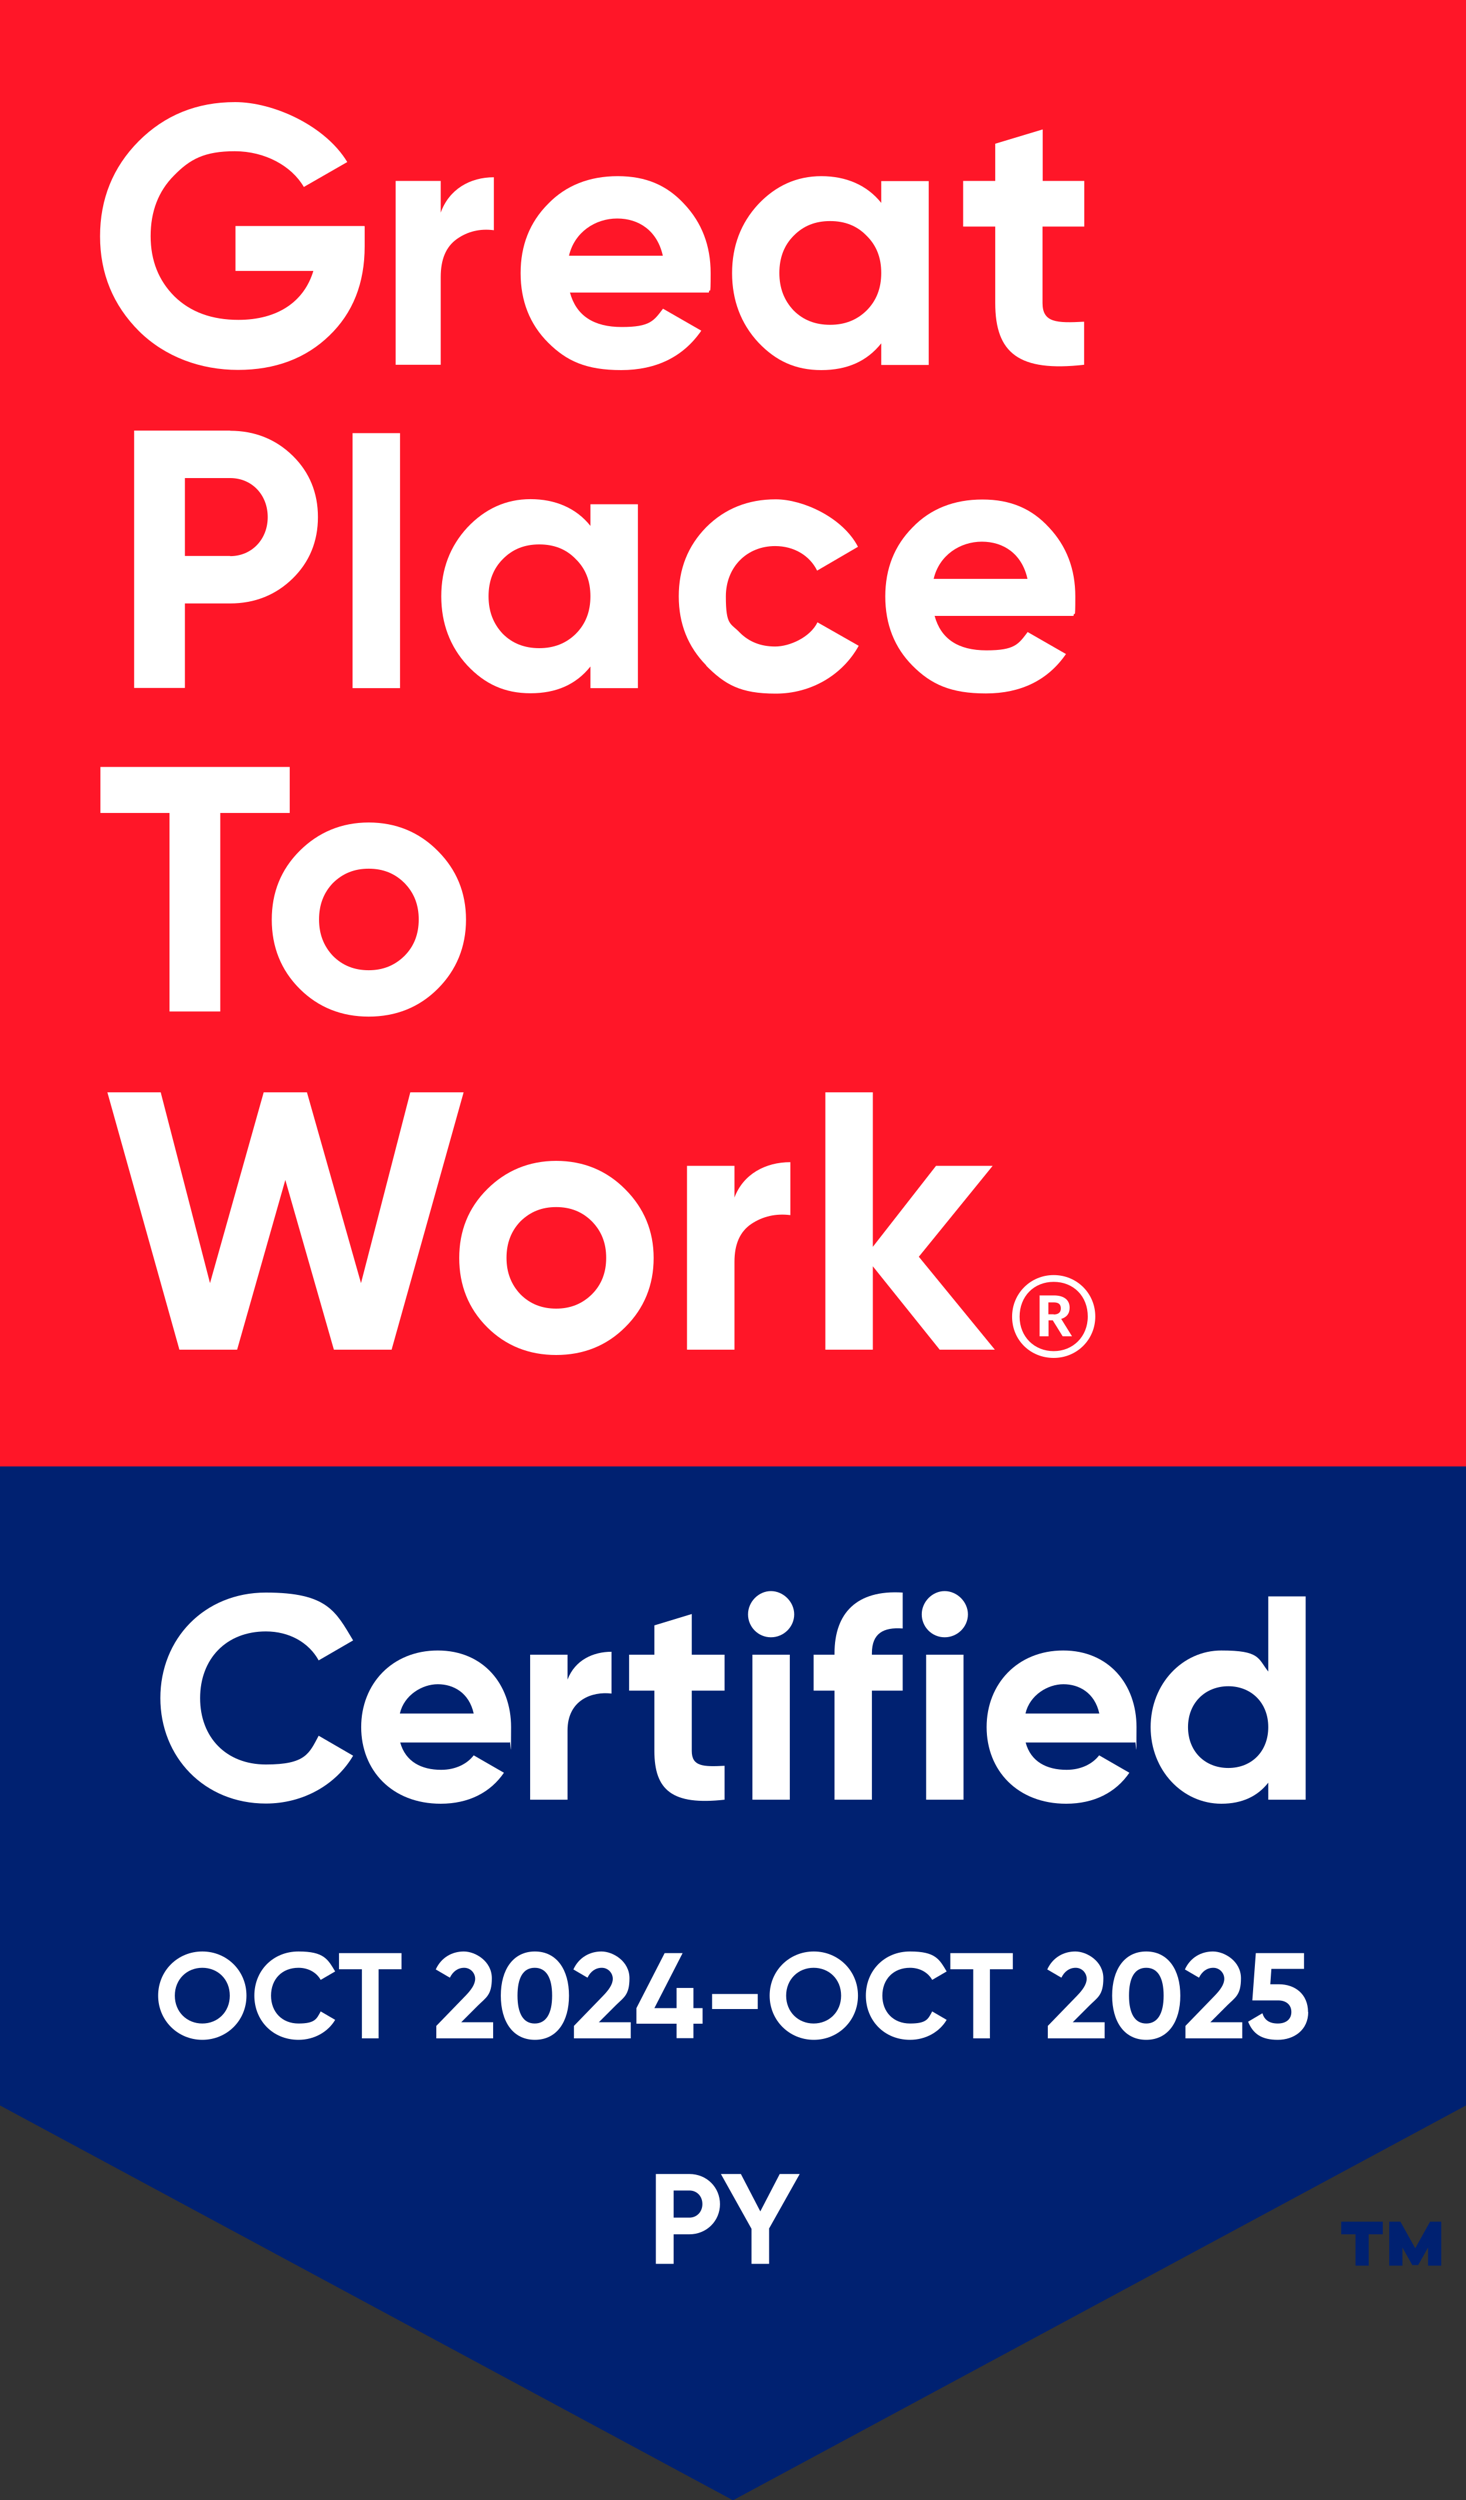 <?xml version="1.0" encoding="UTF-8"?>
<svg id="a" xmlns="http://www.w3.org/2000/svg" version="1.1" viewBox="0 0 800 1364">
  <rect x="0" y="0" width="800" height="1364" fill="#333333" stroke="none"/>
  <defs>
    <style>
      .cls-1 {
        isolation: isolate;
      }

      .cls-2 {
        fill: #002171;
      }

      .cls-2, .cls-3, .cls-4 {
        stroke-width: 0px;
      }

      .cls-3 {
        fill: #fff;
      }

      .cls-4 {
        fill: #ff1628;
      }
    </style>
  </defs>
  <g>
    <g>
      <polygon class="cls-2" points="0 0 0 1148.6 400 1364 800 1148.6 800 0 0 0"/>
      <path class="cls-2" d="M754.7,1218.9h-7.8v17.1h-7.2v-17.1h-7.8v-6.9h22.7v6.9h0ZM786.5,1236h-7.2v-9.9l-5.4,9.6h-3.2l-5.4-9.6v9.9h-7.2v-24h6.1l8.1,14.5,8.1-14.5h6.1v24h0Z"/>
    </g>
    <g>
      <rect class="cls-4" y="0" width="800" height="800"/>
      <g>
        <path class="cls-3" d="M199,123.6v10.8c0,20.1-6.4,36.3-19.3,48.7-12.8,12.4-29.5,18.7-49.8,18.7s-39.7-7-54-21.1c-14.2-14.2-21.3-31.5-21.3-51.8s7-37.7,21.1-51.9c14.2-14.2,31.7-21.3,52.6-21.3s49.2,12.8,61.2,32.7l-23.7,13.6c-6.6-11.4-21.1-19.5-37.7-19.5s-24.5,4.4-33.1,13.2c-8.6,8.6-12.8,19.7-12.8,33.1s4.4,24.3,13,32.9c8.8,8.6,20.5,12.8,34.9,12.8,21.5,0,35.9-10,40.9-26.7h-42.5v-24.5h70.4Z"/>
        <path class="cls-3" d="M240.5,116c4.6-12.8,16-19.3,29-19.3v28.9c-7.4-1-14.3.6-20.2,4.8-5.9,4.2-8.8,11-8.8,20.7v47.9h-24.6v-100.3h24.6v17.2h0Z"/>
        <path class="cls-3" d="M311,159.5c3.4,12.6,12.8,18.9,28.3,18.9s17.5-3.4,22.5-10l20.9,12c-9.8,14.2-24.5,21.5-43.7,21.5s-29.9-5-39.9-15c-10-10-15-22.7-15-37.9s5-27.7,14.9-37.7c9.8-10.2,22.7-15.2,38.1-15.2s26.9,5,36.3,15.2c9.6,10.2,14.4,22.7,14.4,37.7s-.4,6.8-1,10.6h-75.6ZM361.7,139.5c-3-13.6-13-20.3-24.9-20.3s-23.3,7.4-26.3,20.3h51.1Z"/>
        <path class="cls-3" d="M480.9,98.8h25.9v100.3h-25.9v-11.8c-7.8,9.8-18.6,14.6-32.7,14.6s-24.9-5-34.5-15.2c-9.4-10.2-14.2-22.9-14.2-37.7s4.8-27.3,14.2-37.5c9.6-10.2,21.1-15.4,34.5-15.4s24.9,4.8,32.7,14.6v-11.8h0ZM453,177.2c8,0,14.6-2.6,19.9-7.8,5.4-5.4,8-12.2,8-20.5s-2.6-15-8-20.3c-5.2-5.4-11.8-8-19.9-8s-14.6,2.6-19.9,8c-5.2,5.2-7.8,12-7.8,20.3s2.6,15,7.8,20.5c5.2,5.2,11.8,7.8,19.9,7.8"/>
        <path class="cls-3" d="M591.6,123.6h-22.7v41.7c0,10.8,7.8,11,22.7,10.2v23.5c-35.5,4-48.5-6.2-48.5-33.7v-41.7h-17.5v-24.9h17.5v-20.3l25.9-7.8v28.1h22.7v24.9Z"/>
        <path class="cls-3" d="M125.6,235c13.4,0,24.9,4.6,34.1,13.6s13.8,20.3,13.8,33.5-4.6,24.5-13.8,33.5-20.7,13.6-34.1,13.6h-24.7v46.1h-27.7v-140.4h52.4,0ZM125.6,303.4c11.8,0,20.5-9.2,20.5-21.3s-8.6-21.3-20.5-21.3h-24.7v42.5h24.7Z"/>
        <rect class="cls-3" x="192.4" y="236.3" width="25.9" height="139.1"/>
        <path class="cls-3" d="M322.2,275.1h25.9v100.3h-25.9v-11.8c-7.8,9.8-18.6,14.6-32.7,14.6s-24.9-5-34.5-15.2c-9.4-10.2-14.2-22.9-14.2-37.7s4.8-27.3,14.2-37.5c9.6-10.2,21.1-15.5,34.5-15.5s24.9,4.8,32.7,14.6v-11.8h0ZM294.3,353.6c8,0,14.6-2.6,19.9-7.8,5.4-5.4,8-12.2,8-20.5s-2.6-15-8-20.3c-5.2-5.4-11.8-8-19.9-8s-14.6,2.6-19.9,8c-5.2,5.2-7.8,12-7.8,20.3s2.6,15,7.8,20.5c5.2,5.2,11.8,7.8,19.9,7.8"/>
        <path class="cls-3" d="M385.4,363c-10-10.2-15-22.7-15-37.7s5-27.5,15-37.7c10.2-10.2,22.9-15.2,37.9-15.2s36.7,10,44.9,25.9l-22.3,13c-4-8.2-12.6-13.4-22.9-13.4-15.4,0-26.9,11.4-26.9,27.5s2.6,14.4,7.6,19.7c5,5,11.4,7.6,19.3,7.6s19.1-5,23.1-13.2l22.5,12.8c-8.8,15.9-25.9,26.1-45.3,26.1s-27.7-5-37.9-15.2"/>
        <path class="cls-3" d="M510,335.9c3.4,12.6,12.8,18.9,28.3,18.9s17.5-3.4,22.5-10l20.9,12c-9.8,14.2-24.5,21.5-43.7,21.5s-29.9-5-39.9-15c-10-10-15-22.7-15-37.9s5-27.7,14.9-37.7c9.8-10.2,22.7-15.2,38.1-15.2s26.9,5,36.3,15.2c9.6,10.2,14.4,22.7,14.4,37.7s-.4,6.8-1,10.6h-75.6ZM560.7,315.8c-3-13.6-13-20.3-24.9-20.3s-23.3,7.4-26.3,20.3h51.1Z"/>
        <polygon class="cls-3" points="158.1 418.4 158.1 443.5 120.2 443.5 120.2 551.8 92.5 551.8 92.5 443.5 54.8 443.5 54.8 418.4 158.1 418.4"/>
        <path class="cls-3" d="M201.2,554.6c-14.8,0-27.5-5-37.7-15.2-10.2-10.2-15.2-22.9-15.2-37.7s5-27.3,15.2-37.5,22.9-15.5,37.7-15.5,27.5,5.2,37.7,15.5c10.2,10.2,15.4,22.7,15.4,37.5s-5.2,27.5-15.4,37.7c-10.2,10.2-22.9,15.2-37.7,15.2M201.2,529.3c7.8,0,14.2-2.6,19.5-7.8,5.2-5.2,7.8-11.8,7.8-19.9s-2.6-14.6-7.8-19.9c-5.2-5.2-11.6-7.8-19.5-7.8s-14.2,2.6-19.5,7.8c-5,5.2-7.6,11.8-7.6,19.9s2.6,14.6,7.6,19.9c5.2,5.2,11.6,7.8,19.5,7.8"/>
        <polygon class="cls-3" points="97.9 736.3 58.6 595.9 87.7 595.9 114.6 700 143.9 595.9 167.5 595.9 197 700 223.9 595.9 253 595.9 213.7 736.3 182.2 736.3 155.7 643.7 129.4 736.3 97.9 736.3"/>
        <path class="cls-3" d="M303.5,739.2c-14.8,0-27.5-5-37.7-15.2s-15.2-22.9-15.2-37.7,5-27.3,15.2-37.5c10.2-10.2,22.9-15.5,37.7-15.5s27.5,5.2,37.7,15.5c10.2,10.2,15.5,22.7,15.5,37.5s-5.2,27.5-15.5,37.7c-10.2,10.2-22.9,15.2-37.7,15.2M303.5,713.9c7.8,0,14.2-2.6,19.5-7.8,5.2-5.2,7.8-11.8,7.8-19.9s-2.6-14.6-7.8-19.9c-5.2-5.2-11.6-7.8-19.5-7.8s-14.2,2.6-19.5,7.8c-5,5.2-7.6,11.8-7.6,19.9s2.6,14.6,7.6,19.9c5.2,5.2,11.6,7.8,19.5,7.8"/>
        <path class="cls-3" d="M400.8,653.3c4.8-12.8,16.9-19.3,30.5-19.3v28.9c-7.8-1-15,.6-21.3,4.8-6.2,4.2-9.2,11-9.2,20.7v47.9h-25.9v-100.3h25.9v17.2h0Z"/>
        <polygon class="cls-3" points="542.9 736.3 512.8 736.3 476.3 690.8 476.3 736.3 450.4 736.3 450.4 595.9 476.3 595.9 476.3 680.2 510.8 636 541.7 636 501.4 685.6 542.9 736.3"/>
        <path class="cls-3" d="M552.3,718.3c0-12.6,10-22.7,22.7-22.7s22.7,10,22.7,22.6-10,22.6-22.7,22.6-22.7-9.7-22.7-22.5M593.6,718.2c0-11.1-7.8-18.9-18.6-18.9s-18.6,7.9-18.6,19,8.2,18.8,18.6,18.8,18.6-7.8,18.6-18.9M567.2,706.7h7.9c5.2,0,8.6,2.2,8.6,6.7h0c0,3.5-1.9,5.3-4.6,6.1l5.9,9.5h-5.1l-5.4-8.7h-2.3v8.7h-4.9v-22.4h0ZM575,717.1c2.5,0,3.9-1.1,3.9-3.3h0c0-2.4-1.4-3.3-3.9-3.3h-2.9v6.5h2.9Z"/>
      </g>
    </g>
  </g>
  <g>
    <path class="cls-3" d="M87.5,926.4c0-32.4,24-57.6,57.6-57.6s38.1,10.3,47.6,26.1l-18.8,10.9c-5.4-9.8-16.1-15.8-28.8-15.8-21.7,0-35.9,15-35.9,36.4s14.2,36.2,35.9,36.2,23.6-6,28.8-15.7l18.8,10.9c-9.3,15.8-27.2,26.1-47.6,26.1-33.6,0-57.6-25.3-57.6-57.6Z"/>
    <path class="cls-3" d="M240.8,965.5c7.9,0,14.2-3.3,17.7-7.9l16.5,9.5c-7.4,10.8-19.3,16.9-34.5,16.9-26.6,0-43.4-18.2-43.4-41.8s16.9-41.8,41.8-41.8,40,18.5,40,41.8-.3,5.7-.8,8.4h-59.7c2.9,10.5,11.6,14.9,22.3,14.9h0ZM258.5,934.8c-2.5-11.4-11.1-16-19.6-16s-18.4,5.9-20.7,16h40.3Z"/>
    <path class="cls-3" d="M333.7,901.1v22.8c-10.6-1.3-24,3.5-24,20.1v37.8h-20.4v-79.1h20.4v13.6c4.1-10.8,14.1-15.2,24-15.2h0Z"/>
    <path class="cls-3" d="M377.5,922.3v32.9c0,8.5,6.2,8.7,17.9,8.1v18.5c-28.6,3.2-38.3-5.2-38.3-26.6v-32.9h-13.8v-19.6h13.8v-16l20.4-6.2v22.2h17.9v19.6h-17.9,0Z"/>
    <path class="cls-3" d="M408.2,880.7c0-6.8,5.7-12.7,12.5-12.7s12.7,5.9,12.7,12.7-5.7,12.5-12.7,12.5-12.5-5.7-12.5-12.5ZM410.6,902.7h20.4v79.1h-20.4v-79.1Z"/>
    <path class="cls-3" d="M475.8,901.9v.8h16.8v19.6h-16.8v59.5h-20.4v-59.5h-11.4v-19.6h11.4v-.8c0-21.8,12-34.7,37.2-33.1v19.6c-10.6-.8-16.8,2.7-16.8,13.5Z"/>
    <path class="cls-3" d="M503,880.7c0-6.8,5.7-12.7,12.5-12.7s12.7,5.9,12.7,12.7-5.7,12.5-12.7,12.5-12.5-5.7-12.5-12.5h0ZM505.4,902.7h20.4v79.1h-20.4v-79.1Z"/>
    <path class="cls-3" d="M582.1,965.5c7.9,0,14.2-3.3,17.7-7.9l16.5,9.5c-7.4,10.8-19.3,16.9-34.5,16.9-26.6,0-43.4-18.2-43.4-41.8s16.9-41.8,41.8-41.8,40,18.5,40,41.8-.3,5.7-.8,8.4h-59.7c2.8,10.5,11.5,14.9,22.3,14.9h0ZM599.9,934.8c-2.5-11.4-11.1-16-19.6-16s-18.4,5.9-20.7,16h40.3Z"/>
    <path class="cls-3" d="M712.5,871v110.8h-20.4v-9.3c-5.7,7.3-14.1,11.5-25.6,11.5-21.2,0-38.6-18.2-38.6-41.8s17.4-41.8,38.6-41.8,19.9,4.3,25.6,11.5v-41h20.4ZM692.1,942.2c0-13.3-9.3-22.3-21.8-22.3s-22,9-22,22.3,9.3,22.3,22,22.3,21.8-9,21.8-22.3Z"/>
  </g>
  <g class="cls-1">
    <path class="cls-3" d="M86.3,1088.7c0-13.6,10.7-24.1,24.1-24.1s24.1,10.5,24.1,24.1-10.7,24.1-24.1,24.1-24.1-10.6-24.1-24.1ZM125.4,1088.7c0-9-6.6-15.2-15-15.2s-15,6.3-15,15.2,6.6,15.2,15,15.2,15-6.3,15-15.2Z"/>
    <path class="cls-3" d="M138.8,1088.7c0-13.6,10.1-24.1,24.1-24.1s16,4.3,20,10.9l-7.9,4.6c-2.3-4.1-6.8-6.6-12.1-6.6-9.1,0-15,6.3-15,15.2s6,15.2,15,15.2,9.9-2.5,12.1-6.6l7.9,4.6c-3.9,6.6-11.4,10.9-20,10.9-14.1,0-24.1-10.6-24.1-24.1Z"/>
    <path class="cls-3" d="M219.1,1074.3h-12.5v37.7h-9.1v-37.7h-12.5v-8.8h34.1v8.8Z"/>
    <path class="cls-3" d="M238.2,1105.1l15.8-16.3c3-3.1,5.3-6.2,5.3-9.3s-2.5-6-6-6-6.2,2.1-7.8,5.4l-7.7-4.5c3-6.6,9-9.8,15.3-9.8s15.3,5.3,15.3,14.6-3.2,10.5-7.6,14.9l-9.1,9.1h17.4v8.8h-31v-6.8Z"/>
    <path class="cls-3" d="M273.3,1088.7c0-14.3,6.8-24.1,18.6-24.1s18.6,9.8,18.6,24.1-6.7,24.1-18.6,24.1-18.6-9.8-18.6-24.1ZM301.3,1088.7c0-9.8-3.2-15.2-9.5-15.2s-9.4,5.4-9.4,15.2,3.2,15.2,9.4,15.2,9.5-5.4,9.5-15.2Z"/>
    <path class="cls-3" d="M313.3,1105.1l15.8-16.3c3-3.1,5.3-6.2,5.3-9.3s-2.5-6-6-6-6.2,2.1-7.8,5.4l-7.7-4.5c3-6.6,9-9.8,15.3-9.8s15.3,5.3,15.3,14.6-3.2,10.5-7.6,14.9l-9.1,9.1h17.4v8.8h-31v-6.8Z"/>
    <path class="cls-3" d="M383.4,1104h-5v7.9h-9.2v-7.9h-21.9v-8.5l15.4-30h9.8l-15.4,30h12.1v-11h9.2v11h5v8.5Z"/>
    <path class="cls-3" d="M388.6,1087.8h24.9v8.2h-24.9v-8.2Z"/>
    <path class="cls-3" d="M420,1088.7c0-13.6,10.7-24.1,24.1-24.1s24.1,10.5,24.1,24.1-10.7,24.1-24.1,24.1-24.1-10.6-24.1-24.1ZM459,1088.7c0-9-6.6-15.2-15-15.2s-15,6.3-15,15.2,6.6,15.2,15,15.2,15-6.3,15-15.2Z"/>
    <path class="cls-3" d="M472.5,1088.7c0-13.6,10.1-24.1,24.1-24.1s16,4.3,20,10.9l-7.9,4.6c-2.3-4.1-6.8-6.6-12.1-6.6-9.1,0-15.1,6.3-15.1,15.2s6,15.2,15.1,15.2,9.9-2.5,12.1-6.6l7.9,4.6c-3.9,6.6-11.4,10.9-20,10.9-14.1,0-24.1-10.6-24.1-24.1Z"/>
    <path class="cls-3" d="M552.7,1074.3h-12.5v37.7h-9.1v-37.7h-12.5v-8.8h34.1v8.8Z"/>
    <path class="cls-3" d="M571.9,1105.1l15.8-16.3c3-3.1,5.3-6.2,5.3-9.3s-2.5-6-6-6-6.2,2.1-7.8,5.4l-7.7-4.5c3-6.6,9-9.8,15.3-9.8s15.3,5.3,15.3,14.6-3.2,10.5-7.6,14.9l-9.1,9.1h17.4v8.8h-31v-6.8Z"/>
    <path class="cls-3" d="M606.9,1088.7c0-14.3,6.8-24.1,18.6-24.1s18.6,9.8,18.6,24.1-6.7,24.1-18.6,24.1-18.6-9.8-18.6-24.1ZM635,1088.7c0-9.8-3.2-15.2-9.5-15.2s-9.4,5.4-9.4,15.2,3.2,15.2,9.4,15.2,9.5-5.4,9.5-15.2Z"/>
    <path class="cls-3" d="M647,1105.1l15.8-16.3c3-3.1,5.3-6.2,5.3-9.3s-2.5-6-6-6-6.2,2.1-7.8,5.4l-7.7-4.5c3-6.6,9-9.8,15.3-9.8s15.3,5.3,15.3,14.6-3.2,10.5-7.6,14.9l-9.1,9.1h17.4v8.8h-31v-6.8Z"/>
    <path class="cls-3" d="M713.9,1097.6c0,9.9-7.8,15.2-16.6,15.2s-13.5-3.2-16.2-9.9l7.8-4.6c1.1,3.6,3.7,5.6,8.4,5.6s7.4-2.5,7.4-6.3-2.7-6.3-7.2-6.3h-14.1l1.9-25.8h26.3v8.6h-17.8l-.6,8.4h4.8c8.5,0,15.8,5.2,15.8,15.2Z"/>
  </g>
  <g class="cls-1">
    <path class="cls-3" d="M392.9,1202.4c0,9.2-7.3,16.5-16.7,16.5h-8.6v16.1h-9.7v-49h18.3c9.5,0,16.7,7.3,16.7,16.5ZM383.3,1202.4c0-4.3-3-7.4-7.1-7.4h-8.6v14.8h8.6c4.1,0,7.1-3.2,7.1-7.4Z"/>
    <path class="cls-3" d="M419.7,1215.9v19.1h-9.6v-19.1l-16.7-29.9h10.9l10.6,20.4,10.6-20.4h10.9l-16.8,29.9Z"/>
  </g>
</svg>